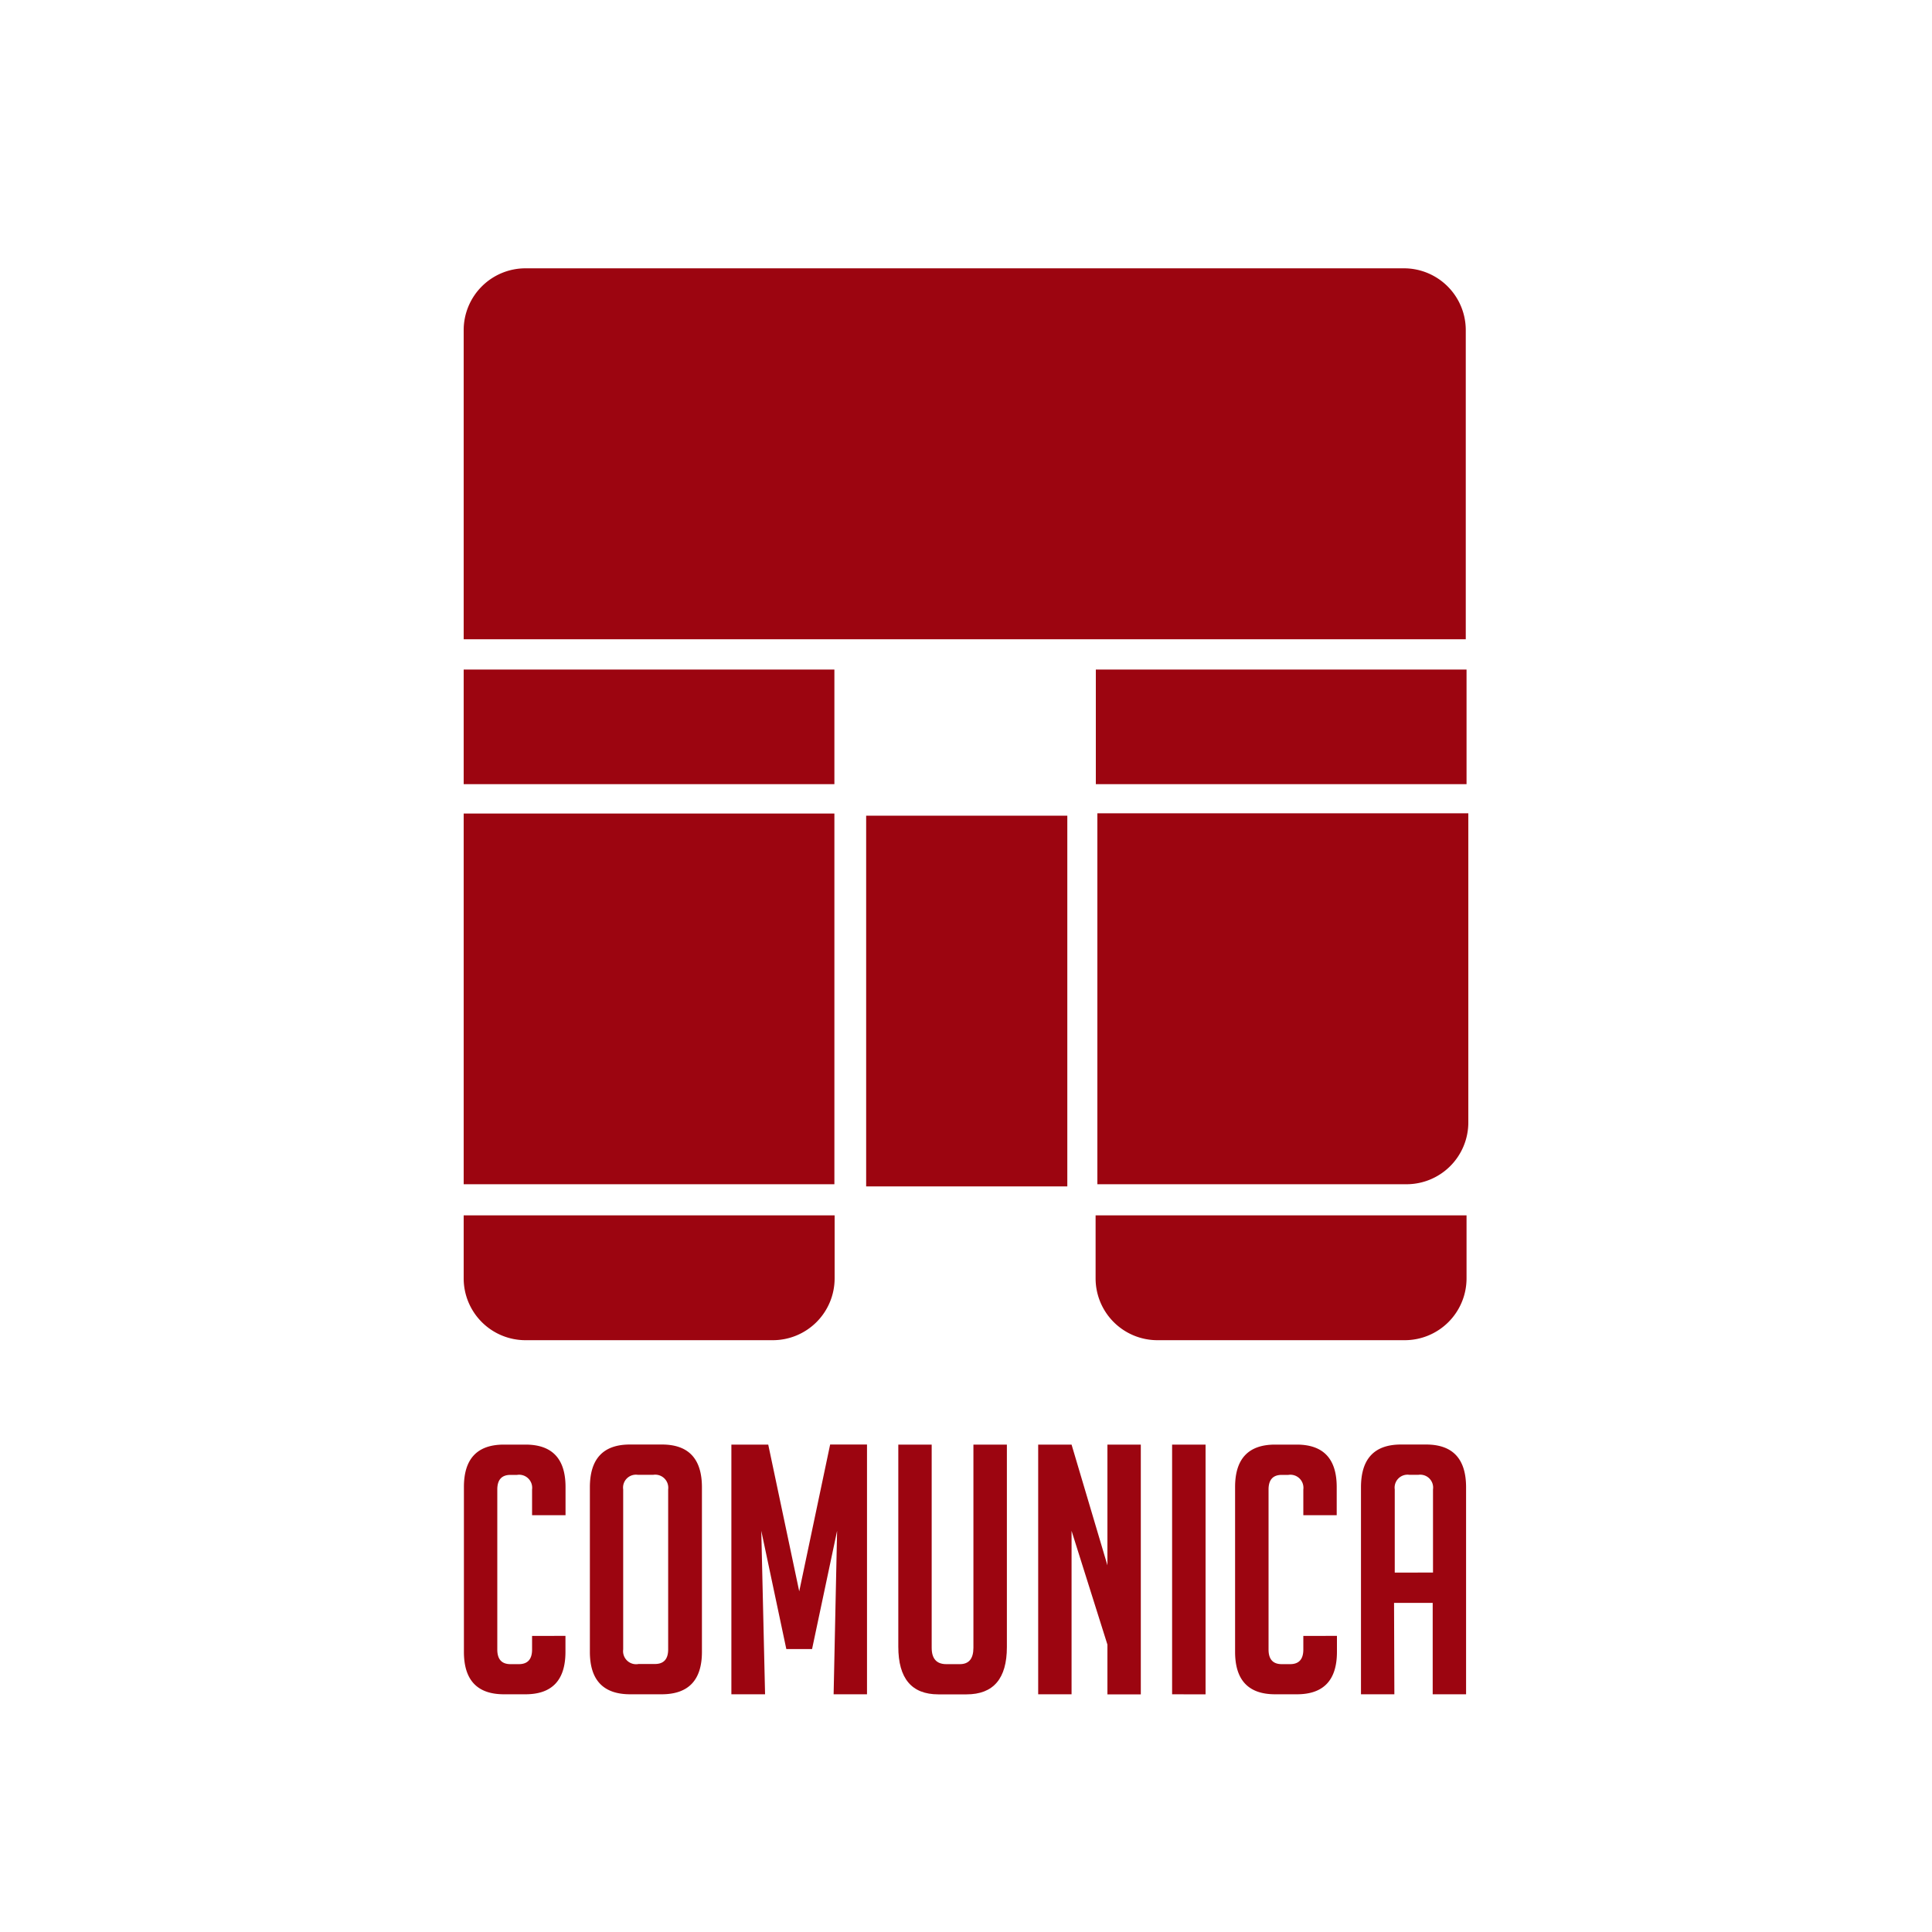 <svg xmlns="http://www.w3.org/2000/svg" viewBox="0 0 250 250"><title>Asset 3</title><g id="Layer_2" data-name="Layer 2"><g id="Layer_1-2" data-name="Layer 1"><rect width="250" height="250" style="fill:#fff"/><rect x="60" y="105.27" width="47.97" height="47.97" style="fill:#9C0510"/><path d="M182,153.24H142v-48h48v40A8,8,0,0,1,182,153.24Z" style="fill:#9C0510"/><path d="M189.67,82.72H60v-40a8,8,0,0,1,8-8H181.67a8,8,0,0,1,8,8Z" style="fill:#9C0510"/><rect x="141.8" y="86.64" width="47.97" height="14.83" style="fill:#9C0510"/><rect x="60" y="86.64" width="47.97" height="14.83" style="fill:#9C0510"/><rect x="112.08" y="105.55" width="26.03" height="47.97" style="fill:#9C0510"/><path d="M181.77,173.42h-32a8,8,0,0,1-8-8v-8.15h48v8.15A8,8,0,0,1,181.77,173.42Z" style="fill:#9C0510"/><path d="M100,173.42H68a8,8,0,0,1-8-8v-8.15h48v8.15A8,8,0,0,1,100,173.42Z" style="fill:#9C0510"/><path d="M73.17,211.68v2.07q0,5.49-5.18,5.49H65.21q-5.18,0-5.18-5.49V192.42q0-5.49,5.18-5.49H68q5.18,0,5.18,5.49v3.65H68.85v-3.33a1.69,1.69,0,0,0-1.94-1.89h-.85q-1.71,0-1.71,1.89v20.71q0,1.89,1.71,1.89h1.08q1.71,0,1.71-1.89v-1.76Z" style="fill:#9C0510"/><path d="M81.55,219.24q-5.22,0-5.22-5.49V192.46q0-5.54,5.18-5.54h4.14q5.18,0,5.18,5.54v21.29q0,5.49-5.22,5.49Zm1-3.92h2.2q1.71,0,1.71-1.89V192.73a1.69,1.69,0,0,0-1.93-1.89h-2a1.67,1.67,0,0,0-1.89,1.89v20.71A1.69,1.69,0,0,0,82.58,215.33Z" style="fill:#9C0510"/><path d="M103.42,205.92l4-19h4.77v32.32h-4.32l.45-21.15-3.24,15.3h-3.33l-3.24-15.3L99,219.24H94.64V186.93h4.77Z" style="fill:#9C0510"/><path d="M130.29,186.93v26.2q0,6.12-5.22,6.12h-3.65q-5.18,0-5.18-6.17V186.93h4.32v26.29q0,2.12,1.89,2.12h1.76q1.75,0,1.75-2.12V186.93Z" style="fill:#9C0510"/><path d="M143.3,202.55V186.93h4.32v32.32H143.3v-6.44l-4.64-14.72v21.15h-4.32V186.93h4.32Z" style="fill:#9C0510"/><path d="M151.67,219.24V186.93H156v32.32Z" style="fill:#9C0510"/><path d="M173,211.68v2.07q0,5.49-5.18,5.49H165q-5.18,0-5.18-5.49V192.42q0-5.49,5.18-5.49h2.79q5.18,0,5.18,5.49v3.65h-4.32v-3.33a1.69,1.69,0,0,0-1.94-1.89h-.85q-1.71,0-1.71,1.89v20.71q0,1.89,1.71,1.89h1.08q1.71,0,1.71-1.89v-1.76Z" style="fill:#9C0510"/><path d="M180.43,219.24h-4.32V192.46q0-5.54,5.18-5.54h3.24q5.18,0,5.18,5.54v26.78h-4.32V207.41h-5Zm5-15.75V192.73a1.67,1.67,0,0,0-1.89-1.89h-1.17a1.67,1.67,0,0,0-1.89,1.89v10.76Z" style="fill:#9C0510"/></g></g></svg>
